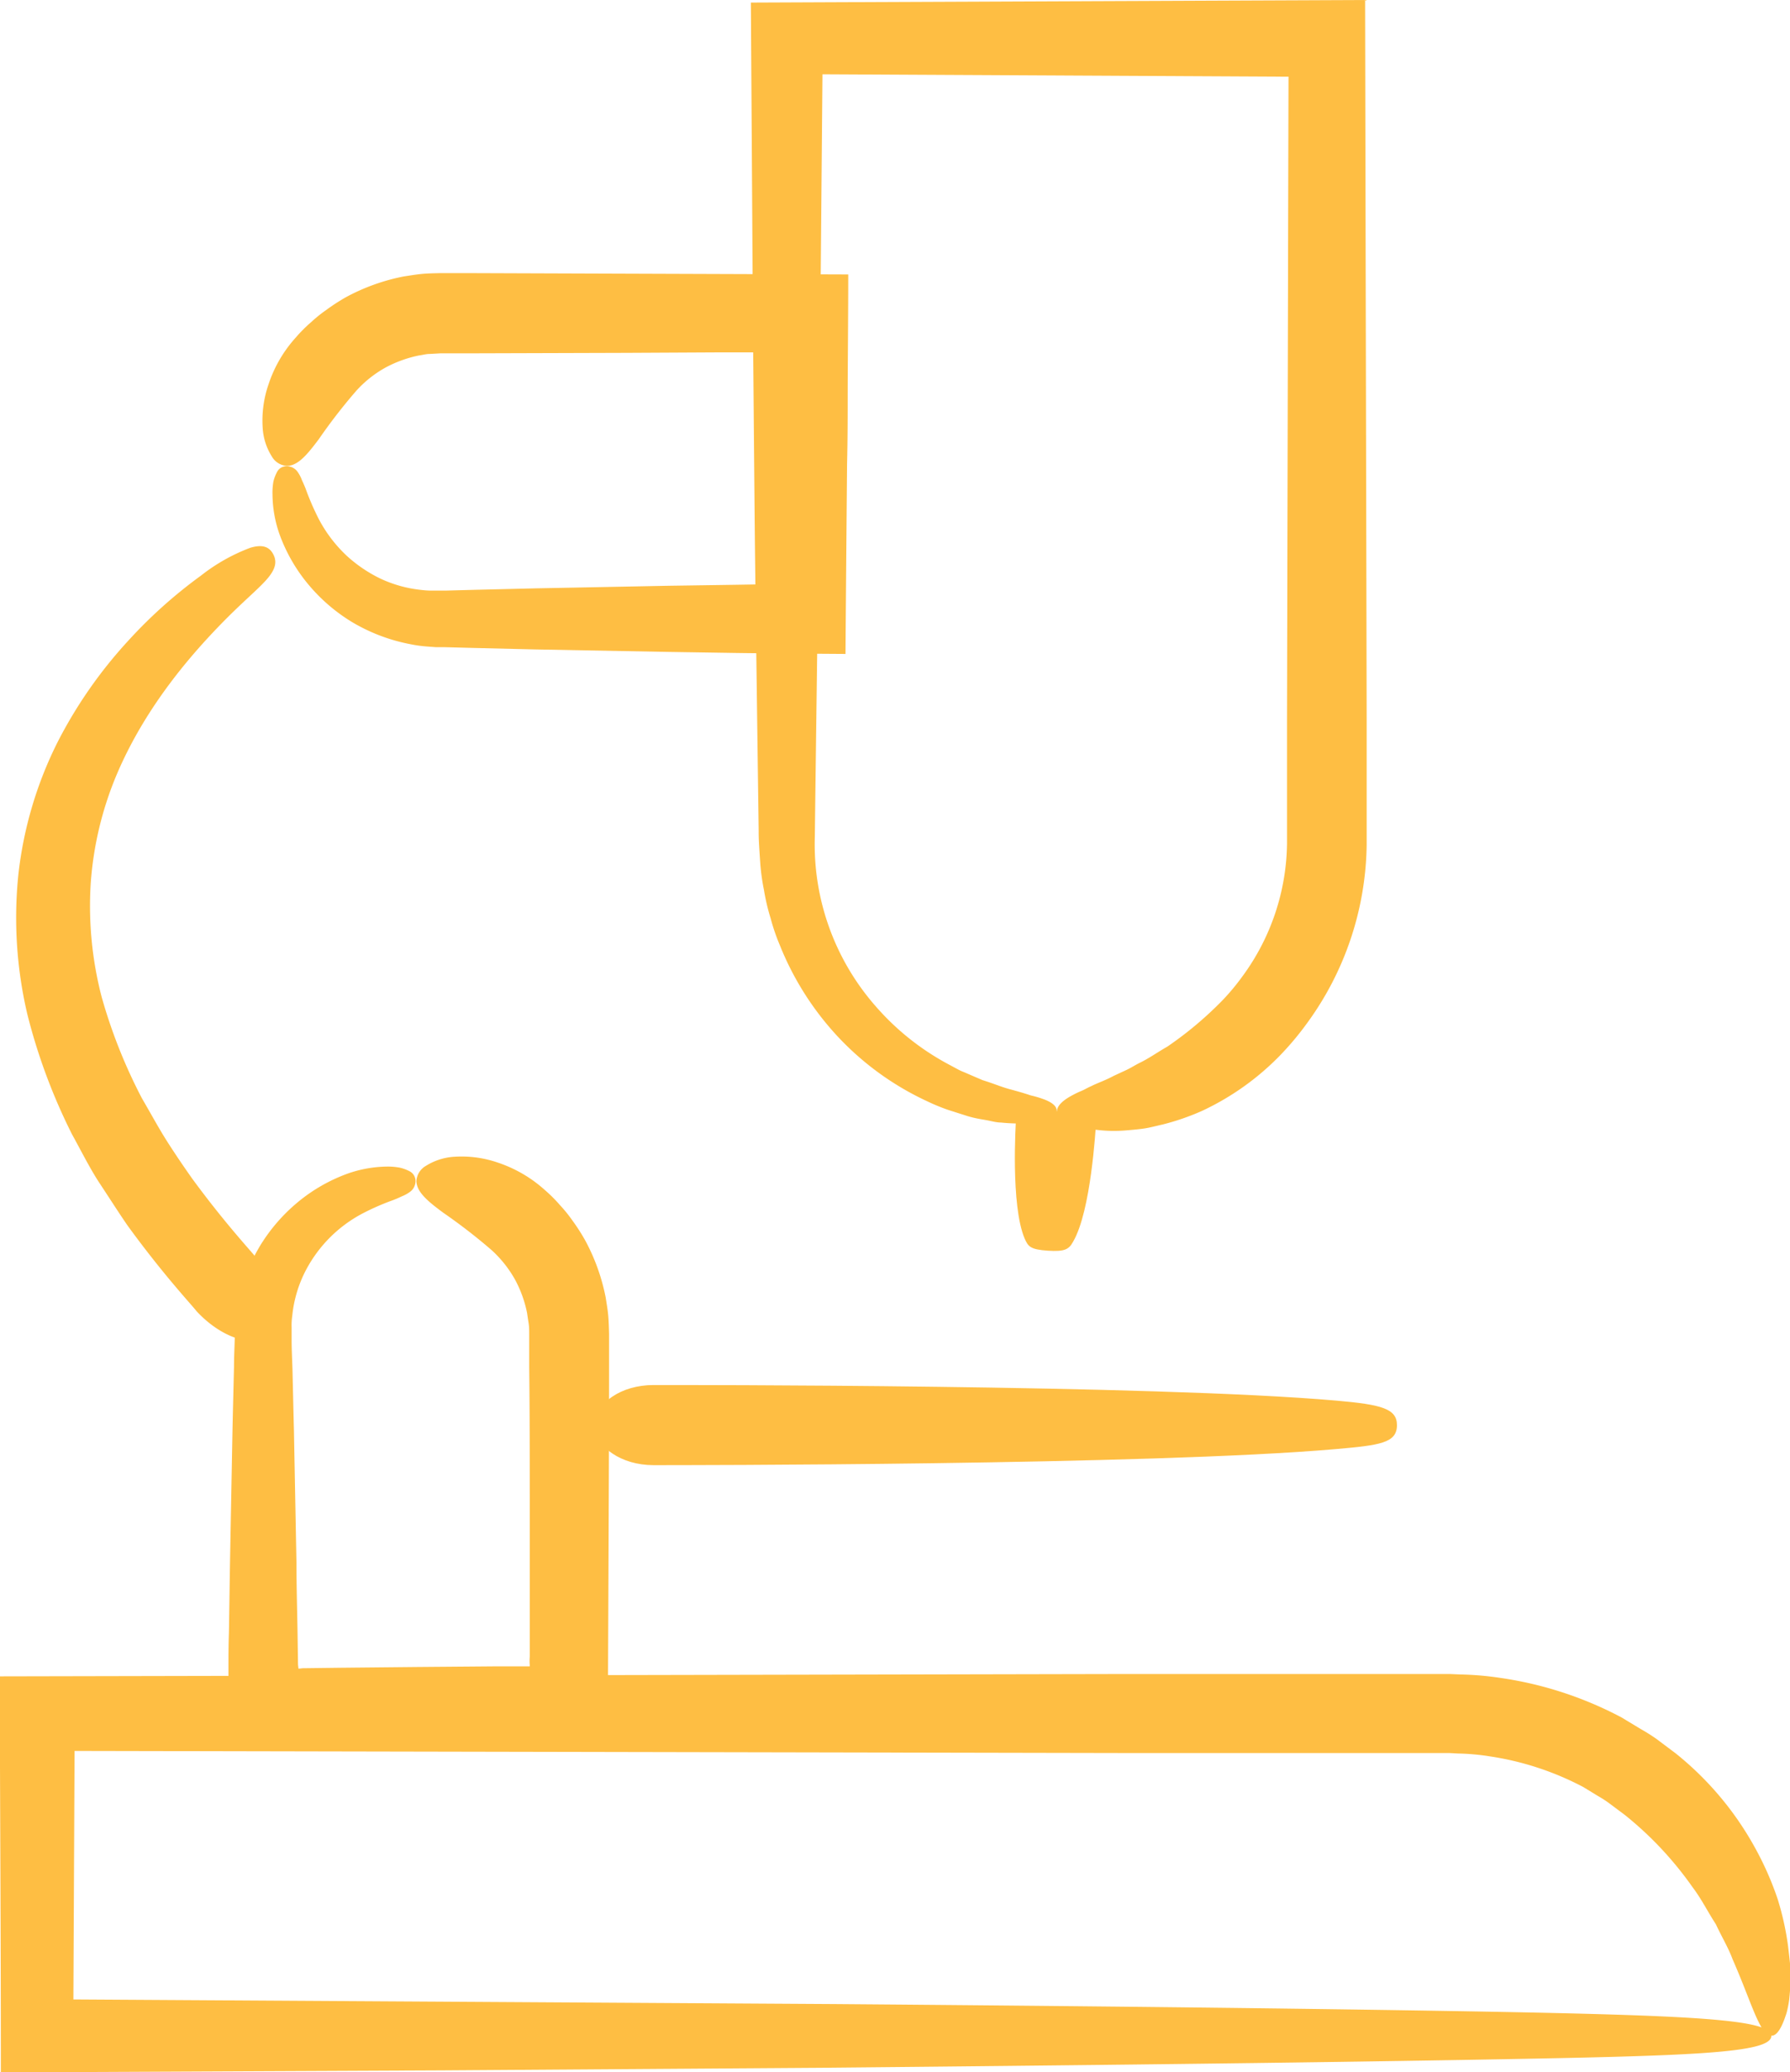 <svg xmlns="http://www.w3.org/2000/svg" id="Layer_16529671fc703e" data-name="Layer 1" viewBox="0 0 229.26 265.14" aria-hidden="true" style="fill:url(#CerosGradient_idfd4b2df3e);" width="229px" height="265px"><defs><linearGradient class="cerosgradient" data-cerosgradient="true" id="CerosGradient_idfd4b2df3e" gradientUnits="userSpaceOnUse" x1="50%" y1="100%" x2="50%" y2="0%"><stop offset="0%" stop-color="#FEBE43"/><stop offset="100%" stop-color="#FEBE43"/></linearGradient><linearGradient/><style>.cls-1-6529671fc703e{fill:#231f20;}</style></defs><path class="cls-1-6529671fc703e" d="M1193.89,326c-1.52,0-2.51-4.12-5-9.78-.53-1.45-1.41-2.9-2.15-4.5-1-1.52-1.81-3.19-3-4.76a44.87,44.87,0,0,0-8.65-9.22l-1.9-1.42a14.07,14.07,0,0,0-1.53-1l-1.9-1.16a37.51,37.51,0,0,0-12-3.93,28.91,28.91,0,0,0-4.06-.36l-1.07-.06H1137.7l-26.17,0-135-.27c-.05,10.54-.1,21.19-.15,31.82l97.41.59c31.68.25,60,.56,81.85.94,28,.5,38.21,1,38.21,3.13,0,2.31-10.84,2.58-39.28,3.08-21.85.38-50,.7-81.5,1l-49.32.34-56.66.26c0-16.93-.1-33.91-.15-50.71l144.53-.3,26.18,0h15l1.37.06a39,39,0,0,1,5.2.45,47.58,47.58,0,0,1,15.46,5.06l2.45,1.48a23.29,23.29,0,0,1,2,1.26l2.44,1.83a40.39,40.39,0,0,1,10.3,12.31,39.83,39.83,0,0,1,2.8,6.4,36.67,36.67,0,0,1,1.31,5.9c.11.91.21,1.78.29,2.6s0,1.6,0,2.33-.07,1.39-.13,2a14.29,14.29,0,0,1-.33,1.68C1195.23,324.91,1194.6,326,1193.89,326Z" transform="translate(-966.98 -65.43)" style="fill:url(#CerosGradient_idfd4b2df3e);"/><path class="cls-1-6529671fc703e" d="M1020.31,216.56a2.43,2.43,0,0,1,1.23-1.94,7.71,7.71,0,0,1,3.67-1.16,14.19,14.19,0,0,1,5.53.75,17,17,0,0,1,6,3.49,19.11,19.11,0,0,1,2,2,17.52,17.52,0,0,1,1.53,1.89,25.38,25.38,0,0,1,1.65,2.56,25.67,25.67,0,0,1,2.64,7.36c.11.73.25,1.49.32,2.27s.09,1.61.11,2.39c0,1.31,0,2.68,0,4.11,0,12.76-.1,29.72-.17,48.18l-14.49-.07-9.77-.08-24.32-.2c0-2.93,0-5.84,0-8.75,0-1.68,0-3.36.06-5,.05-3,.09-6,.14-9,.11-5.9.22-11.63.32-17.07.06-2.72.13-5.36.19-7.92,0-1.28.07-2.53.1-3.77v-.46l0-.53c0-.37,0-.73.08-1.08a16.23,16.23,0,0,1,.29-2.11,23,23,0,0,1,2.81-7.46,22.35,22.35,0,0,1,4.58-5.42,21.43,21.43,0,0,1,6.75-3.94,15.71,15.71,0,0,1,5-.88,8.11,8.11,0,0,1,1.68.15,5.09,5.09,0,0,1,1.14.42,1.4,1.4,0,0,1,.82,1.28,1.7,1.7,0,0,1-.76,1.42,4.4,4.4,0,0,1-.95.52c-.38.18-.82.38-1.32.56a31.53,31.53,0,0,0-3.75,1.65,17.29,17.29,0,0,0-7.53,7.8,16,16,0,0,0-1.48,5.33,7.9,7.9,0,0,0-.08,1.46l0,.74,0,.9c0,1.23.07,2.48.11,3.75.06,2.54.12,5.17.19,7.86.1,5.4.21,11.09.32,16.95,0,2.93.09,5.91.14,8.92l.06,4.06.06.52.56-.06,4.76-.06,9.88-.1,9.77-.08,4.45,0,.2,0,0-.14a6.37,6.37,0,0,1,0-1.1q0-3,0-6c0-3.93,0-7.75,0-11.4,0-7.31,0-14-.07-19.71,0-1.43,0-2.8,0-4.11,0-.49,0-1-.07-1.44s-.14-.9-.2-1.33a15.23,15.23,0,0,0-1.54-4.28,15,15,0,0,0-3-3.78,72.29,72.29,0,0,0-6.21-4.8C1021.85,219.22,1020.33,218,1020.31,216.56Z" transform="translate(-966.98 -65.43)" style="fill:url(#CerosGradient_idfd4b2df3e);"/><path class="cls-1-6529671fc703e" d="M1043.2,247.81c0-2.83,3.34-5.12,7.47-5.12,3.33,0,64-.07,87.52,2,5.66.5,7.71,1,7.71,3.13,0,2.31-2.19,2.58-7.93,3.08-23.65,2.06-84,2.05-87.3,2.05C1046.54,252.94,1043.2,250.64,1043.2,247.81Z" transform="translate(-966.98 -65.43)" style="fill:url(#CerosGradient_idfd4b2df3e);"/><path class="cls-1-6529671fc703e" d="M1001.9,236.09c-2,2-6.38.78-9.75-2.86-.61-.8-4.24-4.64-8.86-11-1.12-1.63-2.27-3.44-3.52-5.33s-2.34-4.09-3.56-6.3a74.53,74.53,0,0,1-5.73-15.39,54,54,0,0,1-1.15-17.85,50,50,0,0,1,5-16.94,58.36,58.36,0,0,1,9-12.95,61.49,61.49,0,0,1,9.39-8.42,23.66,23.66,0,0,1,6.31-3.56c1.47-.44,2.37-.19,2.9.74s.4,1.83-.53,3-2.61,2.55-4.88,4.78c-4.63,4.58-10.71,11.48-14.5,20.3a43.67,43.67,0,0,0-3.42,14.15A46.26,46.26,0,0,0,980,193a67.23,67.23,0,0,0,5.17,13c1.13,1.93,2.14,3.81,3.23,5.52s2.18,3.3,3.21,4.76c4.23,5.77,7.61,9.35,8.16,10.08C1002.9,229.75,1003.89,234.06,1001.9,236.09Z" transform="translate(-966.98 -65.43)" style="fill:url(#CerosGradient_idfd4b2df3e);"/><path class="cls-1-6529671fc703e" d="M1003.72,125a2.39,2.39,0,0,1-1.94-1.23,7.71,7.71,0,0,1-1.16-3.67,14.19,14.19,0,0,1,.75-5.53,16.74,16.74,0,0,1,3.49-6,18.88,18.88,0,0,1,2-2,17.54,17.54,0,0,1,1.89-1.52,25.35,25.35,0,0,1,2.56-1.66,26,26,0,0,1,7.36-2.64c.73-.11,1.49-.24,2.27-.32s1.61-.09,2.39-.11h4.11l48.18.17c0,4.76-.05,9.6-.07,14.49,0,3.23,0,6.49-.08,9.77-.07,8.09-.14,16.25-.2,24.33l-8.75-.06-5-.06-9-.14-17.07-.32-7.92-.19-3.77-.1h-.46l-.54,0-1.07-.08a16.23,16.23,0,0,1-2.11-.29,23,23,0,0,1-7.46-2.81,22.35,22.35,0,0,1-5.42-4.58,21.32,21.32,0,0,1-3.94-6.75,15.71,15.71,0,0,1-.88-5A8.11,8.11,0,0,1,1002,127a4.81,4.81,0,0,1,.42-1.13,1.37,1.37,0,0,1,1.28-.83,1.73,1.73,0,0,1,1.42.76,4.4,4.4,0,0,1,.52,1c.17.38.38.82.56,1.33a33.7,33.7,0,0,0,1.64,3.74,17.8,17.8,0,0,0,3.6,4.69,18.09,18.09,0,0,0,4.21,2.85,16.25,16.25,0,0,0,5.33,1.48,10.13,10.13,0,0,0,1.46.08h.74l.9,0,3.75-.1,7.86-.19,17-.33,8.92-.13,4.06-.07.51-.05-.05-.57-.06-4.76q0-5-.1-9.87c0-3.28,0-6.55-.08-9.78,0-1.49,0-3,0-4.45l0-.2-.14,0c-.15,0,.35,0-1.1,0l-6,0-11.4.06-19.71.06h-4.11l-1.44.08c-.46,0-.9.14-1.33.19a15.55,15.55,0,0,0-4.28,1.54,14.51,14.51,0,0,0-3.78,3,70.74,70.74,0,0,0-4.8,6.2C1006.38,123.48,1005.17,125,1003.72,125Z" transform="translate(-966.98 -65.43)" style="fill:url(#CerosGradient_idfd4b2df3e);"/><path class="cls-1-6529671fc703e" d="M1102.36,207.63c0-.71.78-1.43,2.07-2.1.32-.17.67-.34,1.06-.5s.79-.41,1.23-.6c.86-.43,1.86-.76,2.89-1.32l1.62-.75c.56-.26,1.1-.61,1.69-.91,1.18-.56,2.32-1.38,3.57-2.09a46.2,46.2,0,0,0,7.13-6,29,29,0,0,0,2.49-3,29.28,29.28,0,0,0,5.71-17c0-.46,0-1.16,0-1.75v-5.75c0-2.65,0-5.44,0-8.34.05-21.9.11-50.94.19-82.35l-59.69-.31c-.2,23.27-.4,46.06-.58,66.65-.14,11-.28,21.4-.4,31a31.4,31.4,0,0,0,7.75,21.63,32.94,32.94,0,0,0,9.55,7.58l1.1.59c.35.19.73.32,1.08.48l2,.86c1.31.4,2.44.88,3.48,1.16s1.92.53,2.67.79a13.09,13.09,0,0,1,1.88.57c1,.41,1.47.87,1.47,1.4s-.51,1-1.67,1.3a13,13,0,0,1-2.23.34c-.91,0-2,0-3.24-.13-.63,0-1.29-.21-2-.33s-1.48-.25-2.26-.49l-2.48-.79a25.31,25.31,0,0,1-2.68-1.1,36.87,36.87,0,0,1-11.85-8.7,37.66,37.66,0,0,1-7.06-11.32,26,26,0,0,1-1.17-3.42,26.72,26.72,0,0,1-.85-3.61,27.36,27.36,0,0,1-.5-3.77c-.08-1.26-.19-2.63-.18-3.77-.13-9.54-.27-19.88-.41-30.8s-.21-22.44-.33-34.3c-.08-13.35-.17-27.09-.26-41l78.67-.33c.07,35.15.15,67.65.2,92.16,0,2.9,0,5.68,0,8.34v3.88c0,.63,0,1.25,0,1.87s0,1.16,0,1.89a39.51,39.51,0,0,1-7.68,22.93,38,38,0,0,1-3.35,4,33.94,33.94,0,0,1-10.06,7.17,31,31,0,0,1-5.08,1.75c-.82.18-1.6.4-2.37.51s-1.51.17-2.21.23a18.18,18.18,0,0,1-3.8-.06,13,13,0,0,1-1.54-.21c-.47-.12-.9-.25-1.29-.38C1103.14,209,1102.36,208.33,1102.36,207.63Z" transform="translate(-966.98 -65.43)" style="fill:url(#CerosGradient_idfd4b2df3e);"/><path class="cls-1-6529671fc703e" d="M1102.36,207.63c2.82.17,5.08.9,5,1.62s-.63,11.12-2.94,15.09c-.55,1-1.08,1.28-3.21,1.15-2.29-.15-2.55-.54-3-1.57-1.8-4.24-1.13-14.73-1.1-15.31S1099.54,207.45,1102.36,207.63Z" transform="translate(-966.98 -65.43)" style="fill:url(#CerosGradient_idfd4b2df3e);"/></svg>